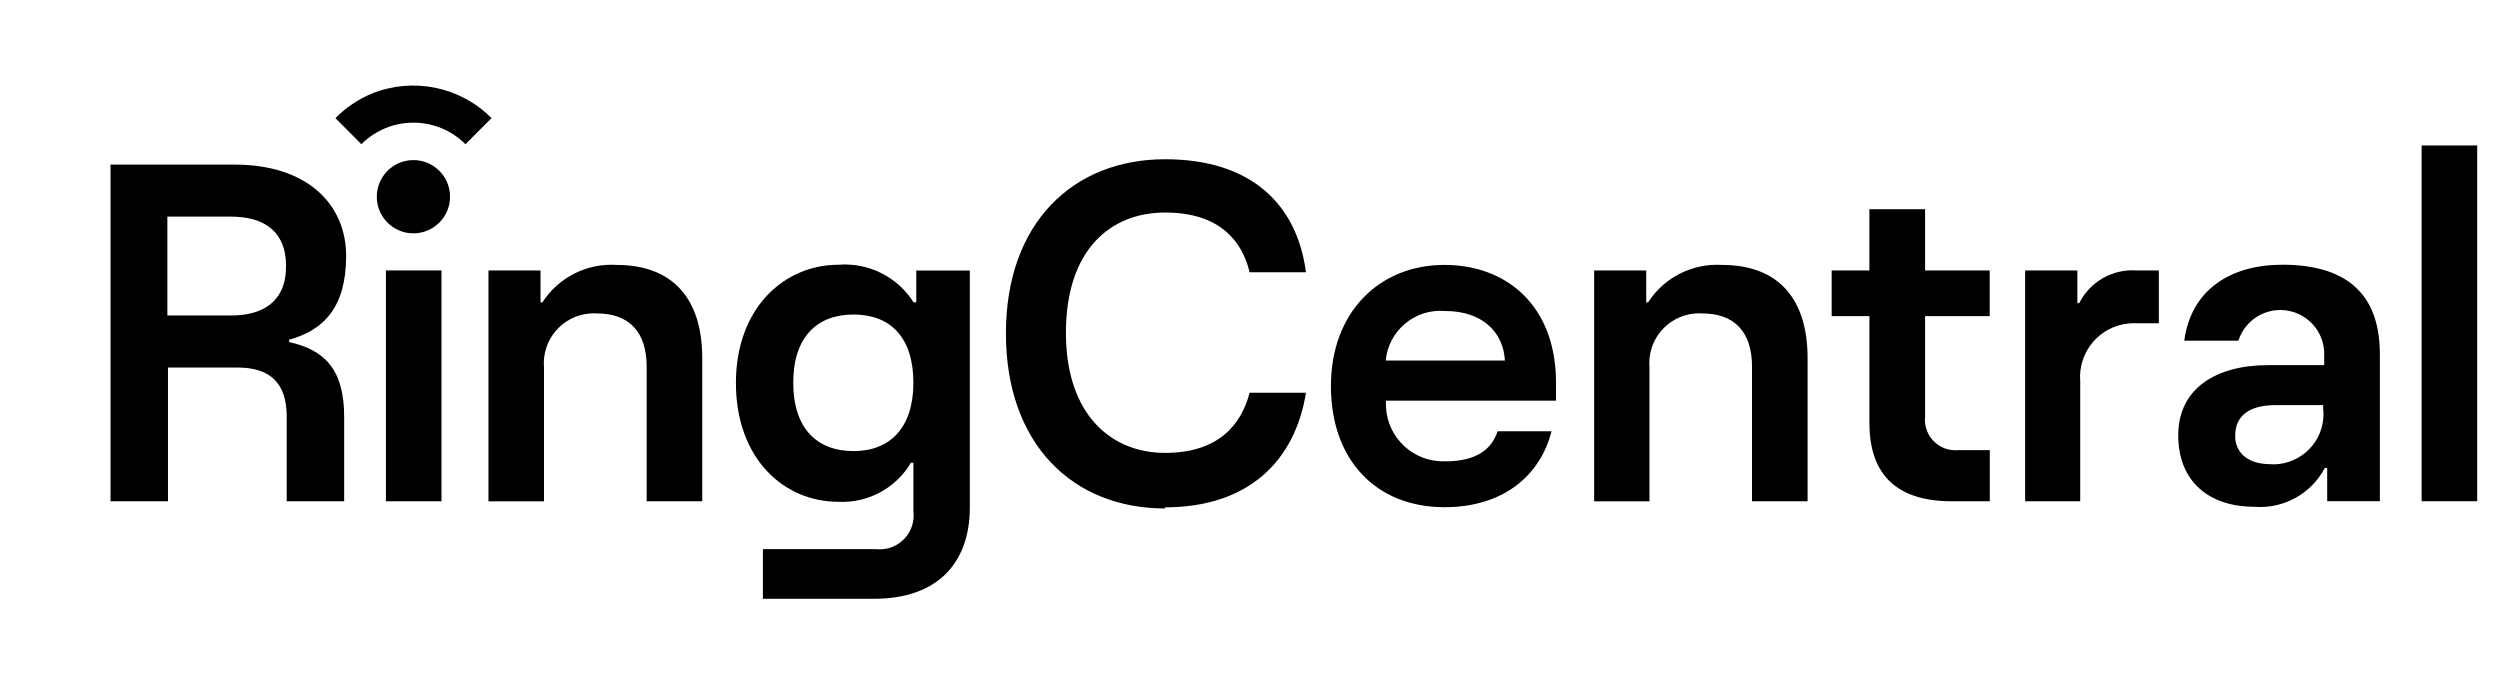<?xml version="1.0" encoding="UTF-8"?> <svg xmlns="http://www.w3.org/2000/svg" id="Layer_1" data-name="Layer 1" viewBox="0 0 570 156"><g id="Frame"><path id="Vector" d="m564.8,33.17h-12.67v81.11h12.67V33.17Z"></path><path id="Vector-2" d="m520.3,60.36c-11.69,0-20.76,5.7-22.28,17.31h12.34c1.67-5.27,7.31-8.19,12.58-6.52,4.09,1.3,6.9,5.06,6.98,9.34v2.76h-12.81c-11.76,0-20.47,5.26-20.47,16s7.26,16.3,17.35,16.3c6.65.52,12.97-2.96,16.07-8.86h.54v7.59h12.01v-33.39c.04-12.85-6.49-20.54-22.32-20.54Zm-2.69,45.47c-4.9,0-7.99-2.43-7.99-6.46,0-4.61,3.26-7,9.18-7h10.89v.76c.7,6.3-3.84,11.97-10.13,12.67-.71.08-1.42.09-2.14.04h.18Z"></path><path id="Vector-3" d="m474.29,114.29v-27.33c-.55-6.75,4.47-12.67,11.22-13.23.6-.05,1.21-.05,1.81-.02h4.9v-12.05h-5.08c-5.46-.38-10.61,2.56-13.07,7.44h-.43v-7.44h-11.91v52.63h12.55Z"></path><path id="Vector-4" d="m453.67,102.64v11.65h-8.64c-12.12,0-18.8-5.63-18.8-17.82v-24.39h-8.61v-10.42h8.6v-13.97h12.7v13.97h14.73v10.42h-14.73v22.9c-.4,3.83,2.38,7.25,6.21,7.65.02,0,.05,0,.07,0,.45.04.89.04,1.34,0h7.12Z"></path><path id="Vector-5" d="m376.08,114.29v-30.49c-.55-6.25,4.06-11.76,10.32-12.32.57-.05,1.13-.06,1.7-.02,7.26,0,11.36,4.1,11.36,12.16v30.67h12.67v-32.66c0-13.25-6.43-21.23-19.52-21.23-6.74-.41-13.18,2.85-16.84,8.53h-.43v-7.26h-11.87v52.63h12.63Z"></path><path id="Vector-6" d="m329.55,105.17c-7.19.29-13.26-5.29-13.55-12.48-.02-.45-.01-.89.01-1.34h38.76v-4.1c0-17.64-11.36-26.85-25.41-26.85-14.99,0-25.91,10.89-25.91,27.62s10.16,27.62,25.91,27.62c13.21,0,21.77-7.04,24.39-17.31h-12.3c-1.27,3.92-4.61,6.86-11.91,6.86Zm0-34.26c8.31,0,13.21,4.72,13.57,11.29h-27.18c.65-6.84,6.69-11.88,13.54-11.29h.07Z"></path><path id="Vector-7" d="m265.64,115.67c18.91,0,29.61-10.49,32.12-26.13h-12.85c-1.89,7.26-7.08,13.72-19.27,13.72s-22.61-8.6-22.61-27.4,10.05-27.4,22.61-27.4,17.6,6.61,19.27,13.61h12.85c-2.07-15.64-12.63-25.76-32.12-25.76-20.98,0-36.29,14.51-36.29,39.7s15.17,39.92,36.29,39.92v-.25Z"></path><path id="Vector-8" d="m208.91,61.66v7.26h-.62c-3.69-5.81-10.27-9.1-17.13-8.56-12.27,0-23.37,9.76-23.37,26.97s10.89,27.08,23.37,27.08c6.73.33,13.08-3.09,16.52-8.89h.58v11.11c.49,4.24-2.54,8.08-6.78,8.57-.61.07-1.24.07-1.85,0h-25.69v11.32h25.41c14.12,0,21.77-7.91,21.77-20.83v-54h-12.2Zm-14.3,41.19c-8.42,0-13.75-5.26-13.75-15.57s5.3-15.57,13.75-15.57,13.64,5.26,13.64,15.57c0,10.3-5.37,15.57-13.64,15.57Z"></path><path id="Vector-9" d="m124.03,114.29v-30.49c-.53-6.27,4.12-11.79,10.39-12.32.55-.05,1.11-.05,1.66-.02,7.26,0,11.36,4.1,11.36,12.16v30.67h12.67v-32.66c0-13.25-6.46-21.23-19.56-21.23-6.75-.42-13.21,2.84-16.88,8.53h-.43v-7.26h-11.87v52.63h12.66Z"></path><path id="Vector-10" d="m100.66,61.66h-12.67v52.63h12.67v-52.63Z"></path><path id="Vector-11" d="m65.92,77.99v-.54c7.77-2.14,13-7.26,13-19.09s-8.93-20.83-25.41-20.83h-28.31v76.76h13.1v-30.49h15.93c7.44,0,11.14,3.63,11.14,11.18v19.31h13.1v-19.31c0-10.85-4.57-15.24-12.56-16.99Zm-13.25-6.06h-14.51v-22.54h14.51c7.08,0,12.55,2.98,12.55,11.29s-5.52,11.25-12.55,11.25Z"></path><path id="Vector-12" d="m94.34,53.2c4.61-.04,8.31-3.82,8.27-8.43s-3.82-8.31-8.43-8.27c-4.61.04-8.31,3.82-8.27,8.43.03,3.37,2.08,6.38,5.19,7.65,1.02.44,2.13.65,3.23.61Z"></path><path id="Vector-13" d="m84.68,21.38c-3.07,1.29-5.86,3.18-8.2,5.55l5.91,5.95c6.56-6.55,17.18-6.55,23.73,0h0l5.95-5.95c-7.16-7.21-17.97-9.4-27.4-5.55Z"></path></g></svg> 